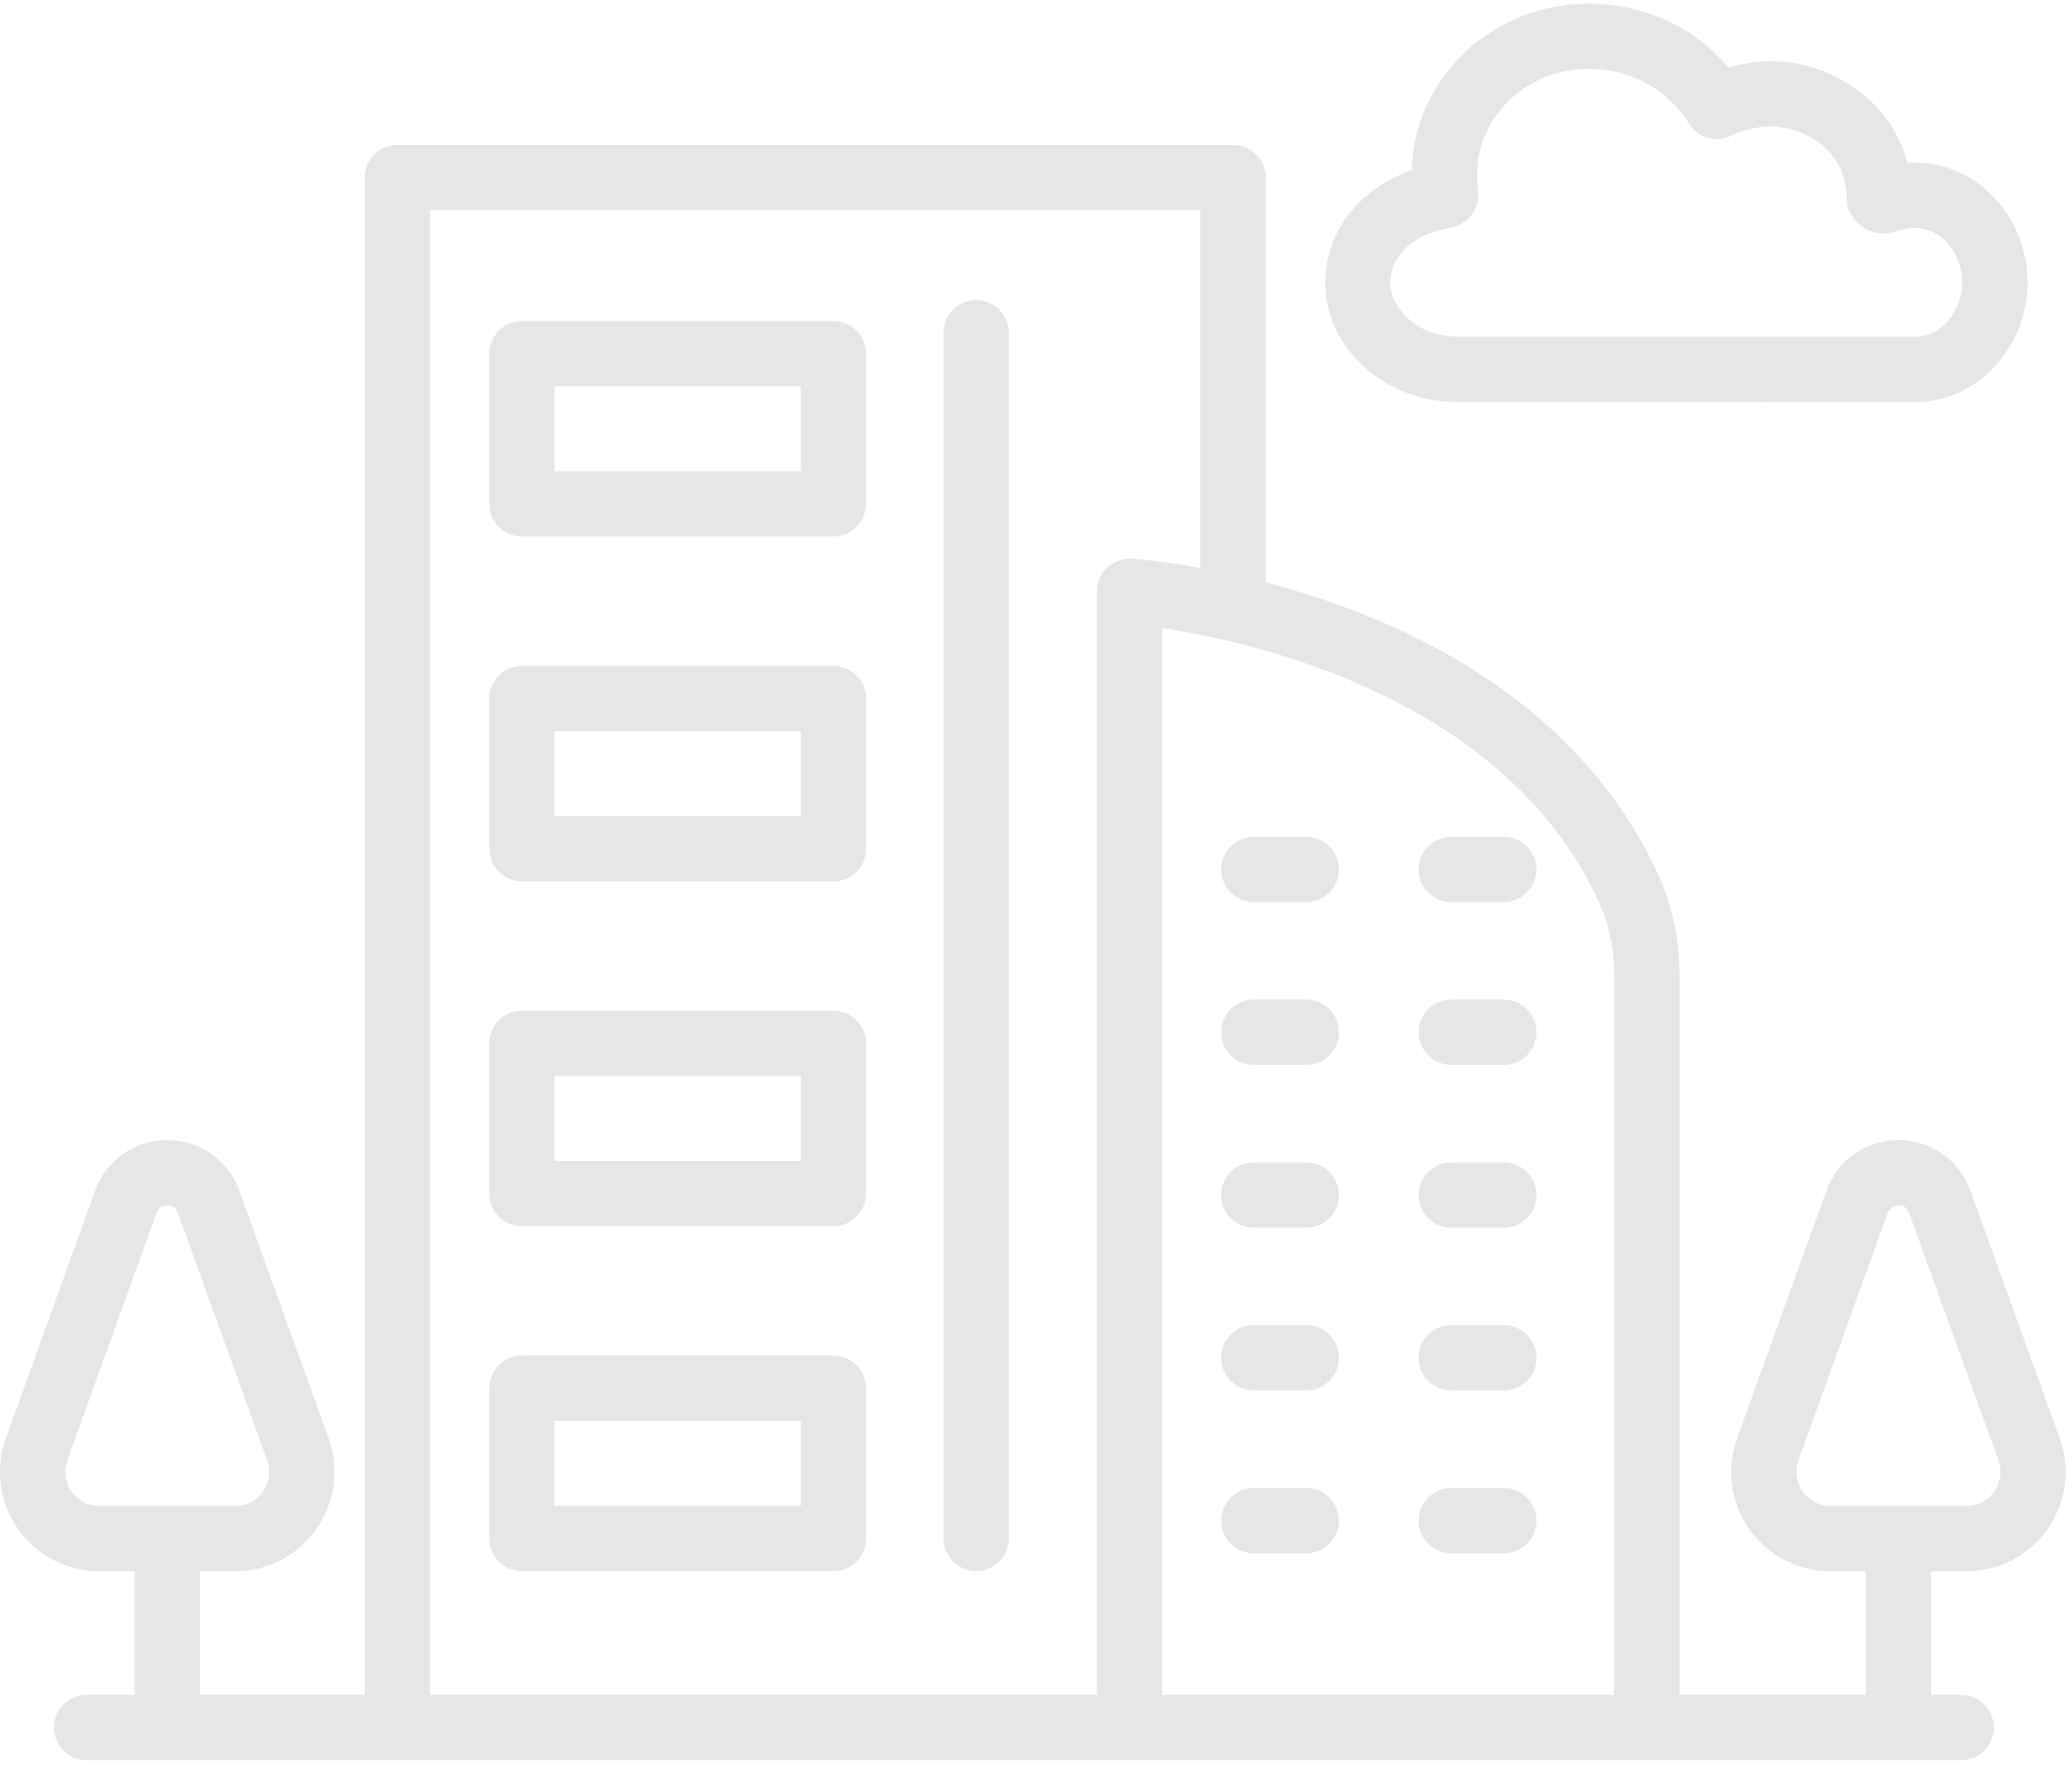 <?xml version="1.0" encoding="UTF-8"?>
<svg width="103px" height="88px" viewBox="0 0 103 88" version="1.1" xmlns="http://www.w3.org/2000/svg" xmlns:xlink="http://www.w3.org/1999/xlink">
    <title>5B91B947-1ECC-4261-B3C1-0F867333CE74</title>
    <g id="Innovations" stroke="none" stroke-width="1" fill="none" fill-rule="evenodd" opacity="0.7">
        <g id="NUCAP-Energy---RenewableEnergy" transform="translate(-1567, -1516)" fill="#DBDBDB" fill-rule="nonzero">
            <path d="M1628.293,1523.206 C1629.189,1523.206 1629.917,1523.932 1629.917,1524.828 L1629.917,1524.828 L1629.917,1544.955 C1636.189,1546.591 1645.208,1550.435 1649.387,1559.384 C1650.107,1560.926 1650.487,1562.667 1650.487,1564.419 L1650.487,1564.419 L1650.487,1600.269 L1659.747,1600.269 L1659.747,1594.126 L1657.996,1594.126 C1656.388,1594.126 1654.876,1593.338 1653.953,1592.023 C1653.03,1590.709 1652.804,1589.022 1653.351,1587.509 L1653.351,1587.509 L1657.791,1575.2 C1658.337,1573.675 1659.743,1572.685 1661.367,1572.685 L1661.367,1572.685 C1662.995,1572.685 1664.397,1573.671 1664.951,1575.2 L1664.951,1575.2 L1669.391,1587.509 C1669.937,1589.021 1669.712,1590.709 1668.789,1592.023 C1667.862,1593.338 1666.349,1594.126 1664.741,1594.126 L1664.741,1594.126 L1662.995,1594.126 L1662.995,1600.269 L1664.496,1600.269 C1665.391,1600.269 1666.119,1600.997 1666.119,1601.893 C1666.119,1602.788 1665.391,1603.516 1664.496,1603.516 L1664.496,1603.516 L1571.302,1603.516 C1570.407,1603.516 1569.68,1602.788 1569.68,1601.893 C1569.68,1600.997 1570.407,1600.269 1571.302,1600.269 L1571.302,1600.269 L1573.692,1600.269 L1573.692,1594.126 L1571.941,1594.126 C1570.333,1594.126 1568.821,1593.338 1567.896,1592.023 C1566.973,1590.708 1566.747,1589.021 1567.292,1587.508 L1567.292,1587.508 L1571.729,1575.199 C1572.282,1573.671 1573.688,1572.685 1575.314,1572.685 C1576.937,1572.685 1578.344,1573.671 1578.896,1575.199 L1578.896,1575.199 L1583.336,1587.508 C1583.88,1589.021 1583.654,1590.708 1582.73,1592.023 C1581.807,1593.338 1580.294,1594.126 1578.686,1594.126 L1578.686,1594.126 L1576.936,1594.126 L1576.936,1600.269 L1585.126,1600.269 L1585.126,1524.828 C1585.126,1523.932 1585.852,1523.206 1586.748,1523.206 L1586.748,1523.206 Z M1624.777,1547.226 L1624.777,1600.269 L1647.241,1600.269 L1647.241,1564.419 C1647.241,1563.138 1646.967,1561.871 1646.448,1560.756 C1641.743,1550.687 1629.355,1547.917 1624.777,1547.226 L1624.777,1547.226 Z M1626.67,1526.449 L1588.369,1526.449 L1588.369,1600.269 L1621.531,1600.269 L1621.531,1545.396 C1621.531,1544.946 1621.718,1544.519 1622.044,1544.212 C1622.375,1543.905 1622.832,1543.75 1623.26,1543.778 C1623.456,1543.791 1624.747,1543.888 1626.67,1544.236 L1626.67,1544.236 L1626.67,1526.449 Z M1608.431,1583.398 C1609.326,1583.398 1610.052,1584.126 1610.052,1585.021 L1610.052,1585.021 L1610.052,1592.491 C1610.052,1593.386 1609.326,1594.115 1608.431,1594.115 L1608.431,1594.115 L1592.944,1594.115 C1592.049,1594.115 1591.322,1593.386 1591.322,1592.491 L1591.322,1592.491 L1591.322,1585.021 C1591.322,1584.126 1592.049,1583.398 1592.944,1583.398 L1592.944,1583.398 Z M1615.526,1530.917 C1616.421,1530.917 1617.147,1531.643 1617.147,1532.538 L1617.147,1532.538 L1617.147,1592.491 C1617.147,1593.386 1616.421,1594.114 1615.526,1594.114 C1614.631,1594.114 1613.904,1593.386 1613.904,1592.491 L1613.904,1592.491 L1613.904,1532.538 C1613.904,1531.643 1614.631,1530.917 1615.526,1530.917 Z M1631.937,1589.98 C1632.833,1589.98 1633.561,1590.709 1633.561,1591.604 C1633.561,1592.499 1632.833,1593.227 1631.937,1593.227 L1631.937,1593.227 L1629.324,1593.227 C1628.429,1593.227 1627.7,1592.499 1627.7,1591.604 C1627.7,1590.709 1628.429,1589.98 1629.324,1589.98 L1629.324,1589.98 Z M1641.755,1589.98 C1642.65,1589.98 1643.379,1590.709 1643.379,1591.604 C1643.379,1592.499 1642.65,1593.227 1641.755,1593.227 L1641.755,1593.227 L1639.141,1593.227 C1638.246,1593.227 1637.518,1592.499 1637.518,1591.604 C1637.518,1590.709 1638.246,1589.98 1639.141,1589.98 L1639.141,1589.98 Z M1575.314,1575.929 C1575.132,1575.929 1574.894,1575.992 1574.783,1576.301 L1574.783,1576.301 L1570.345,1588.61 C1570.155,1589.136 1570.231,1589.703 1570.551,1590.158 C1570.874,1590.617 1571.381,1590.879 1571.942,1590.879 L1571.942,1590.879 L1578.686,1590.879 C1579.246,1590.879 1579.753,1590.618 1580.076,1590.158 C1580.397,1589.699 1580.472,1589.136 1580.282,1588.61 L1580.282,1588.61 L1575.842,1576.301 C1575.731,1575.992 1575.494,1575.929 1575.314,1575.929 Z M1661.371,1575.929 C1661.375,1575.917 1660.955,1575.984 1660.84,1576.301 L1660.84,1576.301 L1656.401,1588.61 C1656.211,1589.136 1656.286,1589.703 1656.611,1590.158 C1656.931,1590.618 1657.434,1590.879 1657.997,1590.879 L1657.997,1590.879 L1664.741,1590.879 C1665.304,1590.879 1665.811,1590.618 1666.131,1590.158 C1666.456,1589.699 1666.531,1589.136 1666.341,1588.61 L1666.341,1588.61 L1661.901,1576.301 C1661.783,1575.976 1661.517,1575.929 1661.371,1575.929 Z M1606.809,1586.645 L1594.565,1586.645 L1594.565,1590.867 L1606.809,1590.867 L1606.809,1586.645 Z M1631.937,1581.885 C1632.833,1581.885 1633.561,1582.613 1633.561,1583.509 C1633.561,1584.404 1632.833,1585.132 1631.937,1585.132 L1631.937,1585.132 L1629.324,1585.132 C1628.429,1585.132 1627.7,1584.404 1627.7,1583.509 C1627.7,1582.613 1628.429,1581.885 1629.324,1581.885 L1629.324,1581.885 Z M1641.755,1581.885 C1642.65,1581.885 1643.379,1582.613 1643.379,1583.509 C1643.379,1584.404 1642.65,1585.132 1641.755,1585.132 L1641.755,1585.132 L1639.141,1585.132 C1638.246,1585.132 1637.518,1584.404 1637.518,1583.509 C1637.518,1582.613 1638.246,1581.885 1639.141,1581.885 L1639.141,1581.885 Z M1641.755,1573.794 C1642.65,1573.794 1643.379,1574.522 1643.379,1575.417 C1643.379,1576.312 1642.65,1577.041 1641.755,1577.041 L1641.755,1577.041 L1639.141,1577.041 C1638.246,1577.041 1637.518,1576.312 1637.518,1575.417 C1637.518,1574.522 1638.246,1573.794 1639.141,1573.794 L1639.141,1573.794 Z M1631.937,1573.794 C1632.833,1573.794 1633.561,1574.522 1633.561,1575.417 C1633.561,1576.312 1632.833,1577.041 1631.937,1577.041 L1631.937,1577.041 L1629.324,1577.041 C1628.429,1577.041 1627.7,1576.312 1627.7,1575.417 C1627.7,1574.522 1628.429,1573.794 1629.324,1573.794 L1629.324,1573.794 Z M1608.431,1566.253 C1609.326,1566.253 1610.052,1566.982 1610.052,1567.877 L1610.052,1567.877 L1610.052,1575.342 C1610.052,1576.237 1609.326,1576.966 1608.431,1576.966 L1608.431,1576.966 L1592.944,1576.966 C1592.049,1576.966 1591.322,1576.237 1591.322,1575.342 L1591.322,1575.342 L1591.322,1567.877 C1591.322,1566.982 1592.049,1566.253 1592.944,1566.253 L1592.944,1566.253 Z M1606.809,1569.501 L1594.565,1569.501 L1594.565,1573.718 L1606.809,1573.718 L1606.809,1569.501 Z M1631.937,1565.699 C1632.833,1565.699 1633.561,1566.427 1633.561,1567.322 C1633.561,1568.217 1632.833,1568.946 1631.937,1568.946 L1631.937,1568.946 L1629.324,1568.946 C1628.429,1568.946 1627.7,1568.217 1627.7,1567.322 C1627.7,1566.427 1628.429,1565.699 1629.324,1565.699 L1629.324,1565.699 Z M1641.755,1565.699 C1642.65,1565.699 1643.379,1566.427 1643.379,1567.322 C1643.379,1568.217 1642.65,1568.946 1641.755,1568.946 L1641.755,1568.946 L1639.141,1568.946 C1638.246,1568.946 1637.518,1568.217 1637.518,1567.322 C1637.518,1566.427 1638.246,1565.699 1639.141,1565.699 L1639.141,1565.699 Z M1631.937,1557.608 C1632.833,1557.608 1633.561,1558.334 1633.561,1559.229 C1633.561,1560.124 1632.833,1560.851 1631.937,1560.851 L1631.937,1560.851 L1629.324,1560.851 C1628.429,1560.851 1627.7,1560.124 1627.7,1559.229 C1627.7,1558.334 1628.429,1557.608 1629.324,1557.608 L1629.324,1557.608 Z M1641.755,1557.608 C1642.65,1557.608 1643.379,1558.334 1643.379,1559.229 C1643.379,1560.124 1642.65,1560.851 1641.755,1560.851 L1641.755,1560.851 L1639.141,1560.851 C1638.246,1560.851 1637.518,1560.124 1637.518,1559.229 C1637.518,1558.334 1638.246,1557.608 1639.141,1557.608 L1639.141,1557.608 Z M1608.431,1549.109 C1609.326,1549.109 1610.052,1549.835 1610.052,1550.73 L1610.052,1550.73 L1610.052,1558.198 C1610.052,1559.093 1609.326,1559.82 1608.431,1559.82 L1608.431,1559.82 L1592.944,1559.82 C1592.049,1559.82 1591.322,1559.093 1591.322,1558.198 L1591.322,1558.198 L1591.322,1550.73 C1591.322,1549.835 1592.049,1549.109 1592.944,1549.109 L1592.944,1549.109 Z M1606.809,1552.352 L1594.565,1552.352 L1594.565,1556.576 L1606.809,1556.576 L1606.809,1552.352 Z M1608.431,1531.964 C1609.326,1531.964 1610.052,1532.691 1610.052,1533.586 L1610.052,1533.586 L1610.052,1541.051 C1610.052,1541.946 1609.326,1542.673 1608.431,1542.673 L1608.431,1542.673 L1592.944,1542.673 C1592.049,1542.673 1591.322,1541.946 1591.322,1541.051 L1591.322,1541.051 L1591.322,1533.586 C1591.322,1532.691 1592.049,1531.964 1592.944,1531.964 L1592.944,1531.964 Z M1606.809,1535.208 L1594.565,1535.208 L1594.565,1539.429 L1606.809,1539.429 L1606.809,1535.208 Z M1642.967,1516.691 C1646.048,1515.586 1650.266,1516.21 1652.923,1519.35 C1654.864,1518.796 1656.781,1519 1658.527,1519.964 C1660.231,1520.903 1661.343,1522.313 1661.815,1524.099 C1663.93,1523.932 1666.024,1525.121 1667.09,1527.176 C1668.353,1529.62 1667.886,1532.544 1665.929,1534.453 C1664.908,1535.455 1663.601,1535.988 1662.159,1535.99 L1662.159,1535.99 L1654.682,1535.986 L1639.613,1535.99 C1637.335,1535.988 1635.494,1535.156 1634.139,1533.522 C1632.207,1531.188 1632.535,1527.784 1634.88,1525.772 C1635.565,1525.186 1636.337,1524.748 1637.185,1524.465 C1637.233,1522.744 1637.763,1521.18 1638.773,1519.798 C1639.838,1518.346 1641.248,1517.303 1642.967,1516.691 Z M1650.963,1522.15 C1649.331,1519.544 1646.25,1518.958 1644.056,1519.748 C1642.943,1520.143 1642.072,1520.786 1641.391,1521.715 C1640.599,1522.8 1640.298,1524.044 1640.476,1525.511 C1640.571,1526.323 1640.052,1527.081 1639.256,1527.279 L1639.256,1527.279 L1639.125,1527.313 C1639.098,1527.321 1638.725,1527.408 1638.694,1527.414 C1638.044,1527.546 1637.486,1527.814 1636.991,1528.236 C1635.969,1529.113 1635.819,1530.465 1636.638,1531.453 C1637.367,1532.333 1638.314,1532.744 1639.613,1532.746 L1639.613,1532.746 L1654.682,1532.742 L1662.155,1532.746 C1662.757,1532.744 1663.236,1532.55 1663.66,1532.132 C1664.591,1531.225 1664.809,1529.834 1664.207,1528.665 C1663.763,1527.798 1662.777,1527.083 1661.597,1527.414 L1661.597,1527.414 L1661.09,1527.543 C1660.611,1527.665 1659.977,1527.584 1659.585,1527.283 C1659.197,1526.982 1658.836,1526.553 1658.824,1526.062 C1658.797,1524.525 1658.203,1523.491 1656.959,1522.804 C1655.735,1522.129 1654.436,1522.121 1653.007,1522.768 C1652.266,1523.107 1651.395,1522.843 1650.963,1522.15 Z" id="icon-condo"></path>
        </g>
    </g>
</svg>